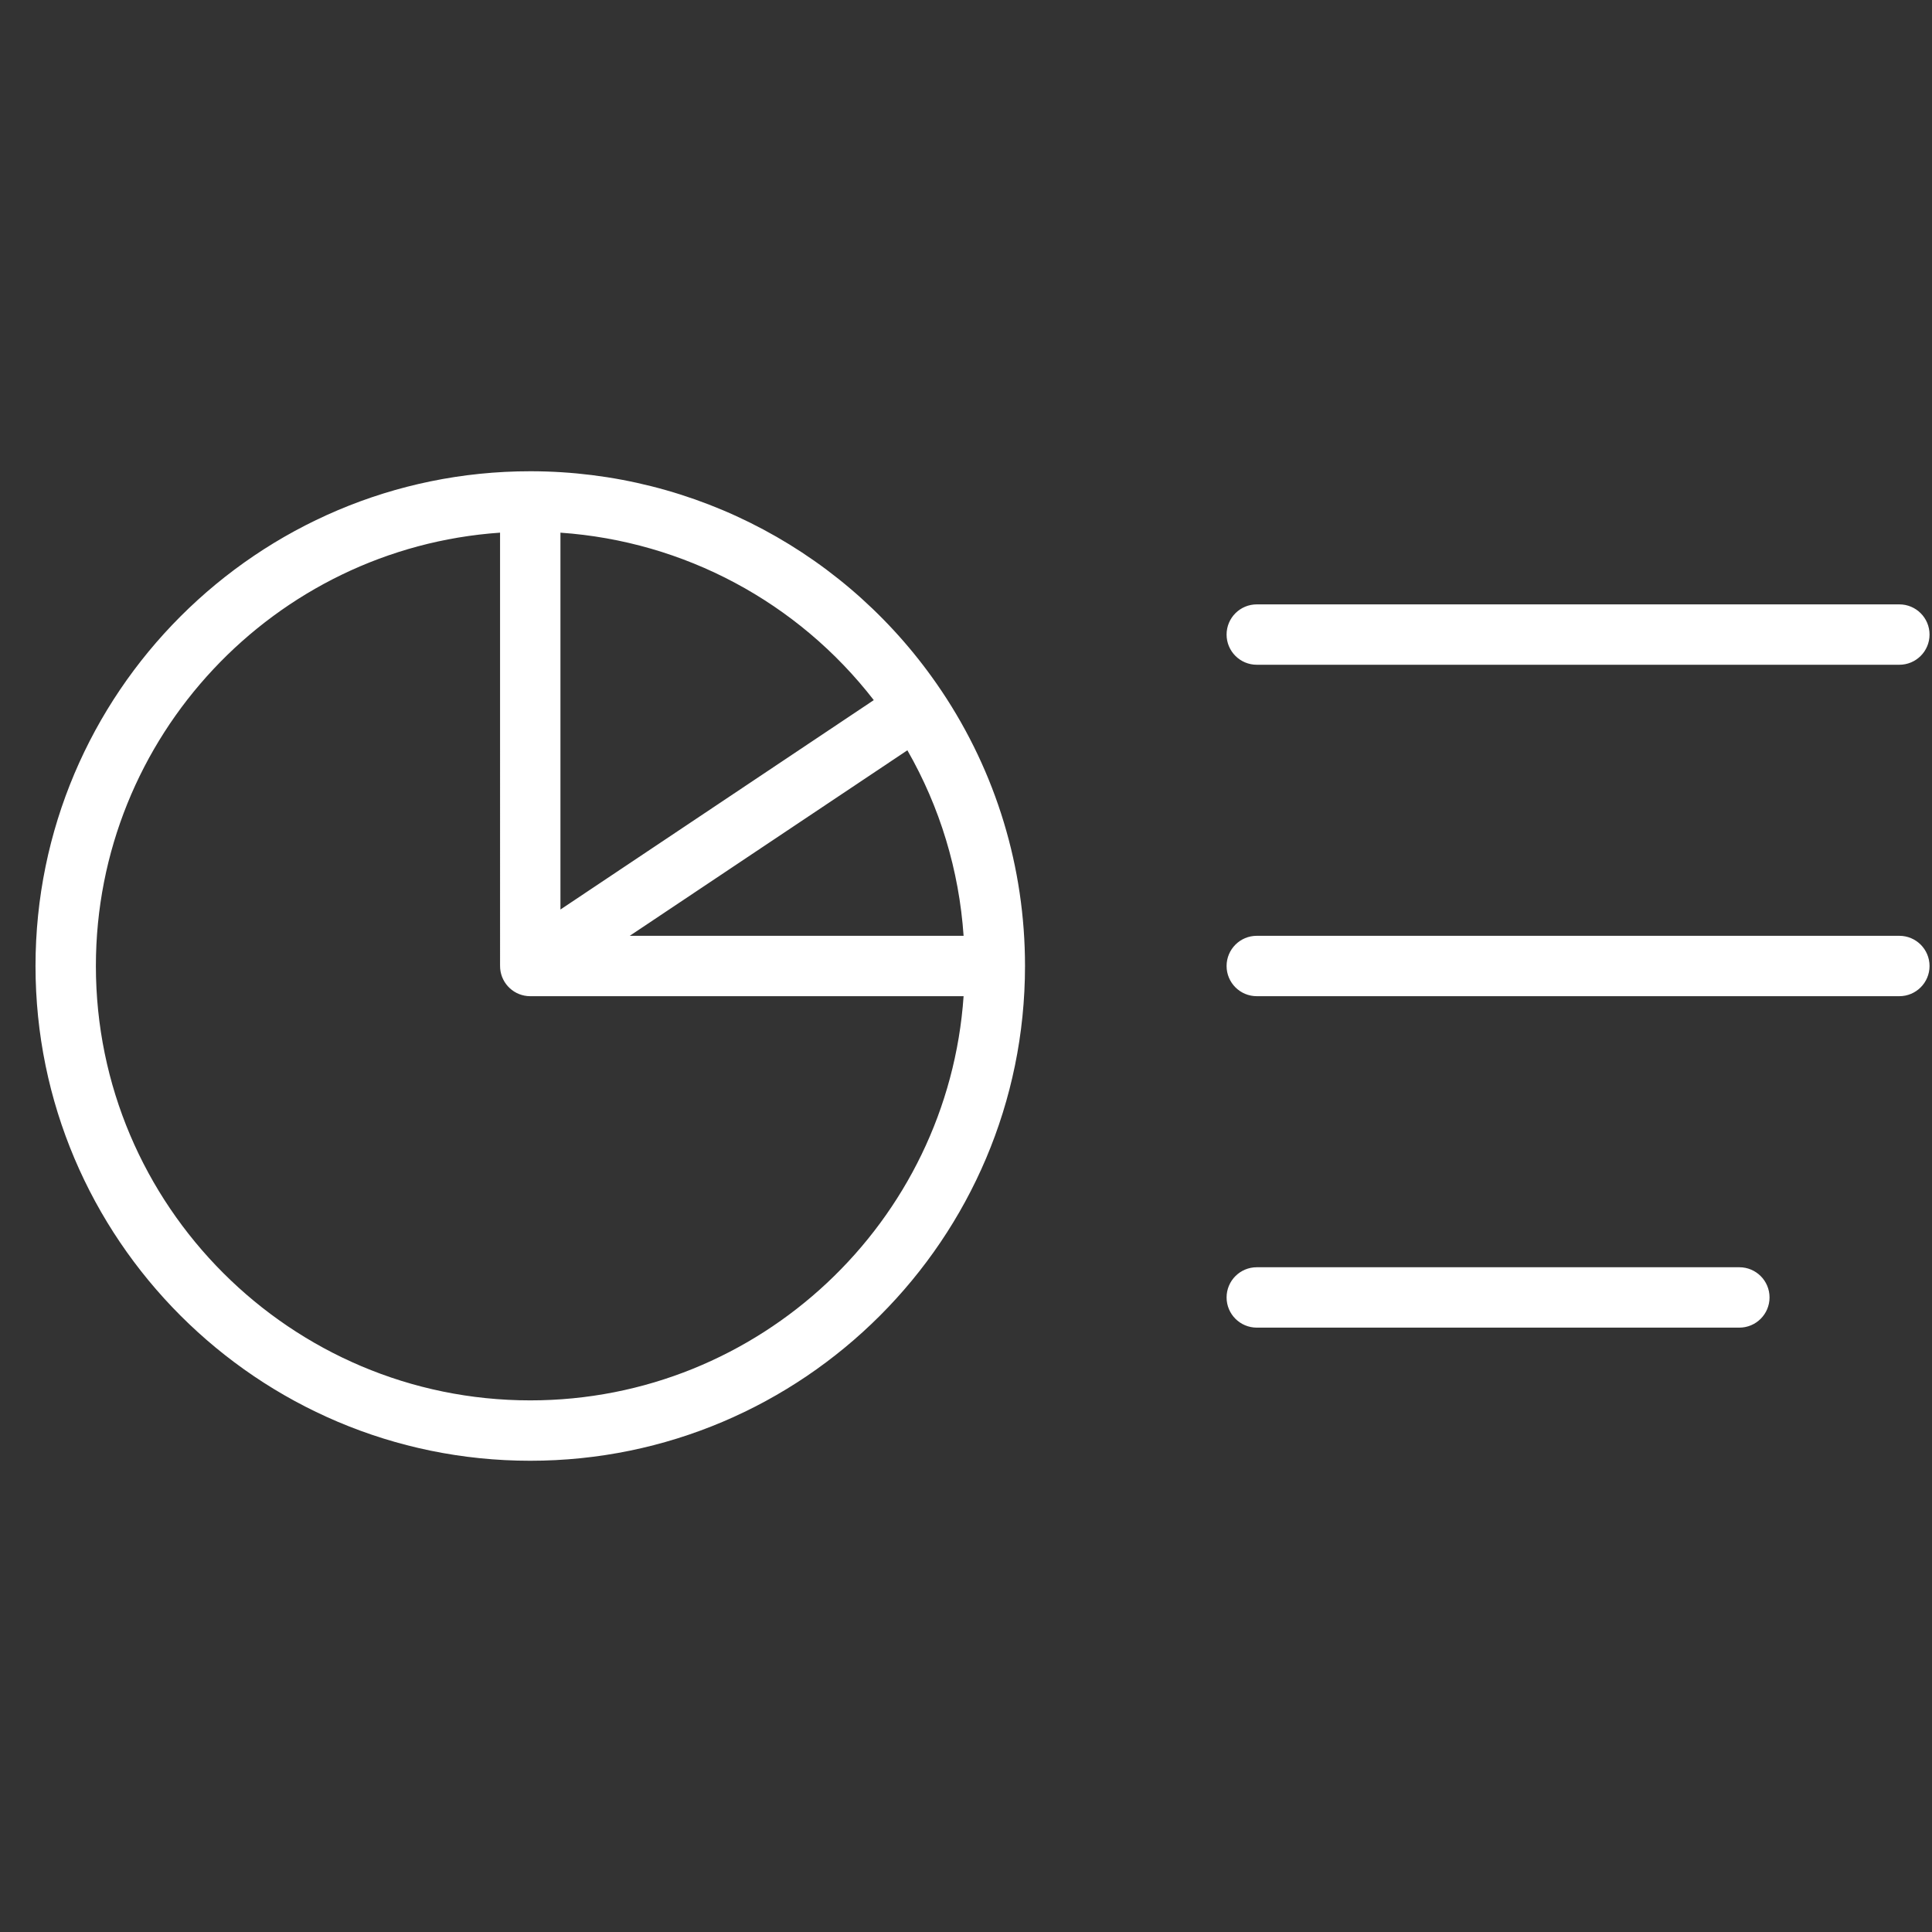 <?xml version="1.0" encoding="utf-8"?>
<!-- Generator: Adobe Illustrator 16.0.0, SVG Export Plug-In . SVG Version: 6.00 Build 0)  -->
<!DOCTYPE svg PUBLIC "-//W3C//DTD SVG 1.1//EN" "http://www.w3.org/Graphics/SVG/1.1/DTD/svg11.dtd">
<svg version="1.1" id="Layer_1" xmlns="http://www.w3.org/2000/svg" xmlns:xlink="http://www.w3.org/1999/xlink" x="0px" y="0px"
	 width="224px" height="224px" viewBox="0 0 224 224" enable-background="new 0 0 224 224" xml:space="preserve">
<rect x="0" y="0" width="224" height="224" fill="#333333" stroke="none"/>
<g>
	<path fill="#FFFFFF" d="M61.479,169.363c-31.629,0-57.362-25.732-57.362-57.362c0-31.63,25.732-57.363,57.362-57.363
		c0.02,0,0.04,0,0.06,0c19.136,0.02,36.921,9.522,47.599,25.43c0.012,0.018,0.024,0.035,0.037,0.053
		c6.324,9.443,9.667,20.467,9.667,31.879c0,0,0,0,0,0C118.841,143.631,93.108,169.363,61.479,169.363z M57.979,61.758
		c-26.144,1.803-46.862,23.649-46.862,50.243c0,27.77,22.592,50.362,50.362,50.362c26.594,0,48.439-20.719,50.242-46.863H61.538
		c-0.02,0.001-0.04,0.001-0.06,0.001c-1.831,0-3.333-1.406-3.487-3.197c-0.01-0.116-0.014-0.231-0.013-0.347V61.758z M73.015,108.5
		h38.706c-0.522-7.599-2.742-14.925-6.518-21.51L73.015,108.5z M64.979,61.759v43.693l36.329-24.279
		C92.501,69.8,79.31,62.75,64.979,61.759z M201.664,153.928h-55.951c-1.933,0-3.5-1.567-3.5-3.5s1.567-3.5,3.5-3.5h55.951
		c1.933,0,3.5,1.567,3.5,3.5S203.597,153.928,201.664,153.928z M220.215,115.5h-74.502c-1.933,0-3.5-1.566-3.5-3.5
		s1.567-3.5,3.5-3.5h74.502c1.933,0,3.5,1.567,3.5,3.5S222.147,115.5,220.215,115.5z M220.215,77.073h-74.502
		c-1.933,0-3.5-1.567-3.5-3.5s1.567-3.5,3.5-3.5h74.502c1.933,0,3.5,1.567,3.5,3.5S222.147,77.073,220.215,77.073z"/>
</g>
<line fill="#4E7CB1" x1="396.951" y1="394.036" x2="-169.049" y2="394.036"/>
<line fill="#4E7CB1" x1="396.951" y1="394.036" x2="-169.049" y2="394.036"/>
<line fill="#4E7CB1" x1="396.951" y1="394.036" x2="-169.049" y2="394.036"/>
</svg>
